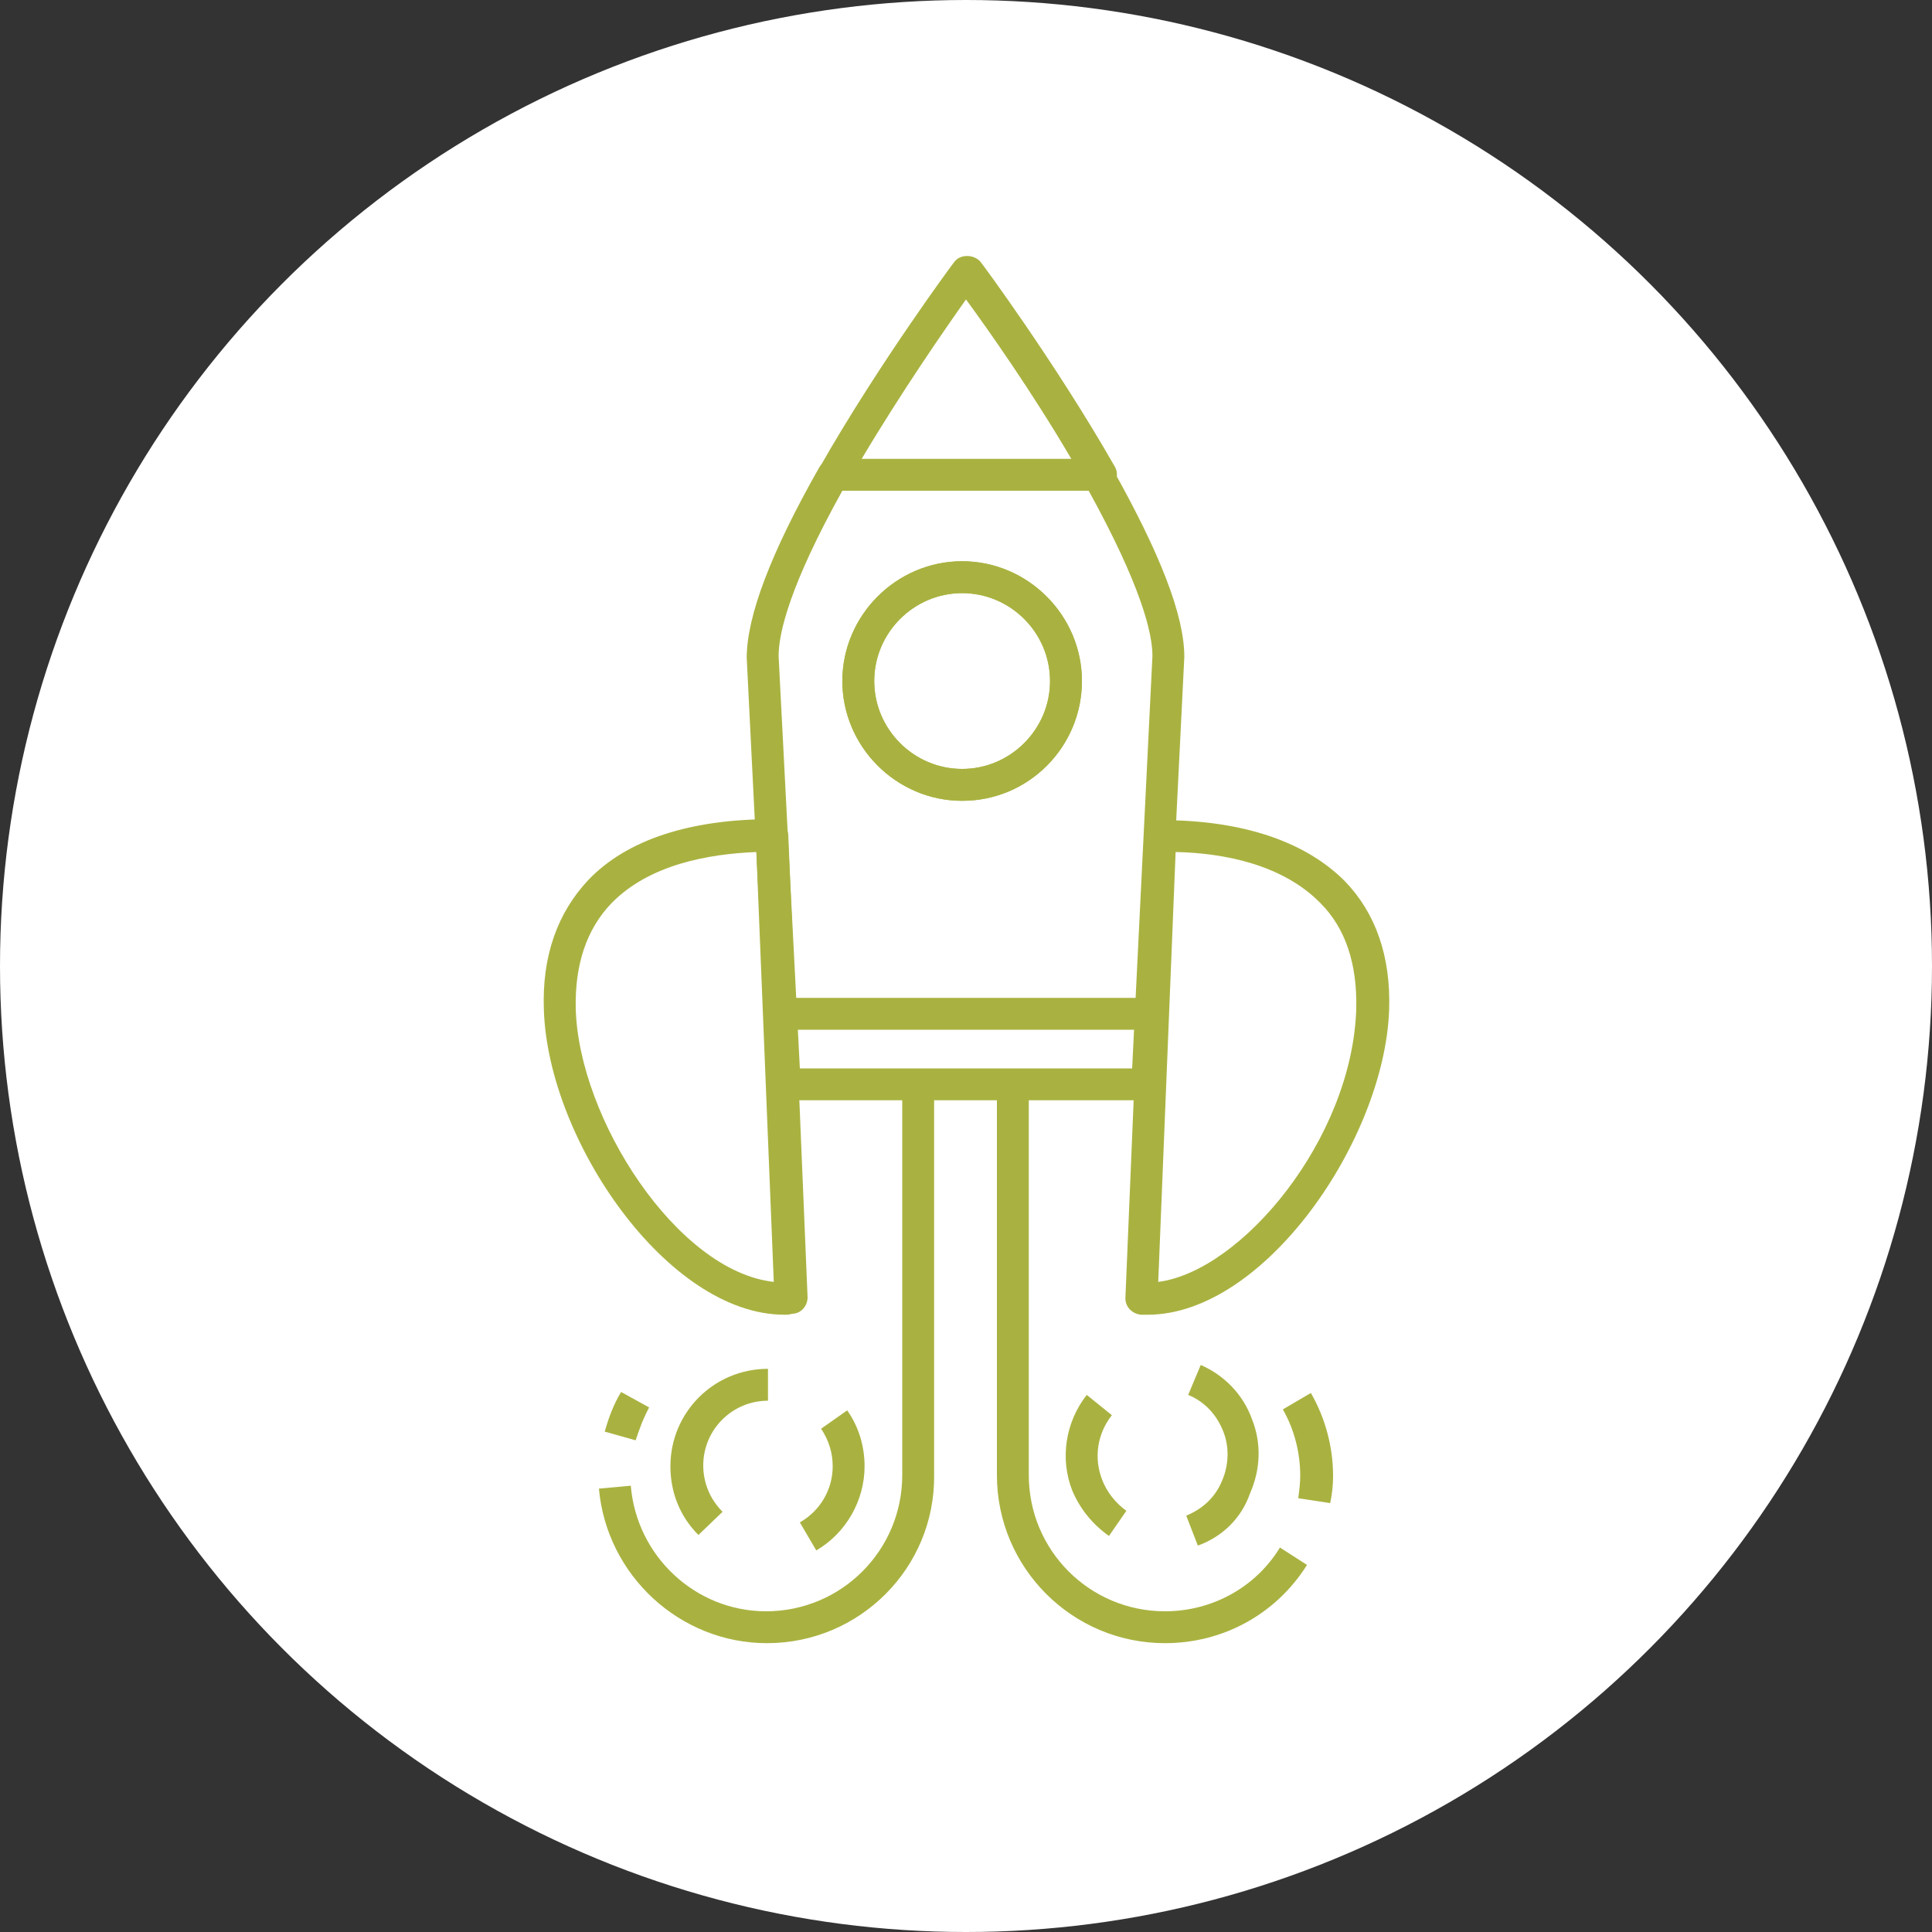 <?xml version="1.0" encoding="UTF-8"?>
<!-- Generator: Adobe Illustrator 27.2.0, SVG Export Plug-In . SVG Version: 6.00 Build 0)  -->
<svg xmlns="http://www.w3.org/2000/svg" xmlns:xlink="http://www.w3.org/1999/xlink" version="1.1" id="Layer_1" x="0px" y="0px" viewBox="0 0 200 200" style="enable-background:new 0 0 200 200;" xml:space="preserve">
<rect x="0" y="0" width="200" height="200" fill="#333333" stroke="none"/>
<style type="text/css">
	.st0{fill:#FFFFFF;}
	.st1{fill:#A9B240;}
</style>
<g>
	<circle class="st0" cx="100" cy="100" r="100"></circle>
	<g>
		<path class="st1" d="M81.2,136.1L81.2,136.1c-12.1,0-24.5-18.1-24.9-31.6c-0.2-5.5,1.4-10,4.6-13.4c4-4.2,10.6-6.3,19-6.3    c0.9,0,1.6,0.7,1.7,1.6l2,47.9c0,0.9-0.7,1.7-1.6,1.7C81.7,136.1,81.5,136.1,81.2,136.1z M78.3,88.2c-5,0.2-11.1,1.3-15,5.3    c-2.6,2.7-3.8,6.4-3.7,10.9c0.3,11.4,10.5,27.2,20.5,28.3L78.3,88.2z"></path>
		<path class="st1" d="M118.8,136.1c-0.2,0-0.5,0-0.7,0c-0.9-0.1-1.6-0.8-1.6-1.7l2-47.9c0-0.9,0.8-1.6,1.7-1.6    c8.4,0,14.9,2.2,19,6.3c3.2,3.3,4.8,7.8,4.6,13.4C143.3,118,130.9,136.1,118.8,136.1z M121.7,88.2l-1.8,44.5    c8.6-1.1,20.1-14.8,20.5-28.3c0.1-4.6-1.1-8.3-3.7-10.9C132.8,89.5,126.7,88.3,121.7,88.2z"></path>
		<path class="st1" d="M113.8,50.8H86.3c-0.6,0-1.1-0.3-1.4-0.8c-0.3-0.5-0.3-1.1,0-1.7c6.1-10.7,13.8-21.1,13.9-21.2    c0.6-0.8,2-0.8,2.7,0c0.1,0.1,7.8,10.5,13.9,21.2c0.3,0.5,0.3,1.1,0,1.7C114.9,50.5,114.3,50.8,113.8,50.8z M89.2,47.5h21.7    c-4.1-7-8.7-13.5-10.9-16.5C97.8,34.1,93.3,40.6,89.2,47.5z"></path>
		<path class="st1" d="M118.8,113.9H81.2c-0.9,0-1.6-0.7-1.7-1.6l-2.2-44.2c0-4.3,2.5-10.9,7.5-19.7c0.3-0.5,0.8-0.8,1.4-0.8h27.5    c0.6,0,1.2,0.3,1.4,0.8c5,8.9,7.5,15.3,7.5,19.6l-2.2,44.3C120.4,113.2,119.7,113.9,118.8,113.9z M82.8,110.6h34.4l2.1-42.7    c0-2.4-1.2-7.3-6.6-17.1H87.2c-5.4,9.7-6.6,14.7-6.6,17.1L82.8,110.6z"></path>
		<path class="st1" d="M99.6,82.9c-6.8,0-12.4-5.6-12.4-12.4c0-6.8,5.6-12.4,12.4-12.4c6.8,0,12.4,5.6,12.4,12.4    C112,77.3,106.5,82.9,99.6,82.9z M99.6,61.4c-5,0-9.1,4.1-9.1,9.1c0,5,4.1,9.1,9.1,9.1c5,0,9.1-4.1,9.1-9.1    C108.7,65.5,104.6,61.4,99.6,61.4z"></path>
		<path class="st1" d="M79.4,170.1c-9,0-16.6-7-17.4-16l3.3-0.3c0.6,7.3,6.7,13,14,13c7.8,0,14.1-6.3,14.1-14.1v-40.5h3.3v40.5    C96.8,162.3,89,170.1,79.4,170.1z"></path>
		<path class="st1" d="M65.8,149.1l-3.2-0.9c0.4-1.4,0.9-2.8,1.7-4.1l2.9,1.6C66.6,146.8,66.2,147.9,65.8,149.1z"></path>
		<path class="st1" d="M120.6,170.1c-9.6,0-17.4-7.8-17.4-17.4v-40.5h3.3v40.5c0,7.8,6.3,14.1,14.1,14.1c4.9,0,9.4-2.5,11.9-6.6    l2.8,1.8C132.1,167.1,126.6,170.1,120.6,170.1z"></path>
		<path class="st1" d="M137.7,155.6l-3.3-0.5c0.1-0.8,0.2-1.6,0.2-2.3c0-2.4-0.6-4.8-1.8-6.9l2.9-1.7c1.5,2.6,2.3,5.6,2.3,8.6    C138,153.7,137.9,154.7,137.7,155.6z"></path>
		<path class="st1" d="M84.5,160.5l-1.7-2.9c2.1-1.2,3.4-3.4,3.4-5.8c0-1.4-0.4-2.7-1.2-3.9l2.7-1.9c1.2,1.7,1.8,3.7,1.8,5.8    C89.5,155.3,87.6,158.7,84.5,160.5z"></path>
		<path class="st1" d="M72.3,158.9c-1.9-1.9-2.9-4.4-2.9-7.1c0-5.6,4.5-10.1,10.1-10.1v3.3c-3.7,0-6.7,3-6.7,6.7    c0,1.8,0.7,3.5,2,4.8L72.3,158.9z"></path>
		<path class="st1" d="M114.8,159c-1.7-1.2-3-2.8-3.8-4.7c-1.3-3.3-0.7-7.1,1.5-9.9l2.6,2.1c-1.5,1.9-1.9,4.4-1,6.7    c0.5,1.3,1.4,2.4,2.5,3.2L114.8,159z"></path>
		<path class="st1" d="M124,160l-1.2-3.1c1.7-0.7,3-1.9,3.7-3.6c0.7-1.6,0.8-3.5,0.1-5.2c-0.7-1.7-1.9-3-3.6-3.7l1.3-3.1    c2.5,1.1,4.4,3.1,5.3,5.6c1,2.5,0.9,5.2-0.2,7.7C128.5,157.2,126.5,159.1,124,160z"></path>
		<rect x="80.8" y="103.3" class="st1" width="38.3" height="3.3"></rect>
		<path class="st1" d="M99.6,82.9c-6.8,0-12.4-5.6-12.4-12.4c0-6.8,5.6-12.4,12.4-12.4c6.8,0,12.4,5.6,12.4,12.4    C112,77.3,106.5,82.9,99.6,82.9z M99.6,61.4c-5,0-9.1,4.1-9.1,9.1c0,5,4.1,9.1,9.1,9.1c5,0,9.1-4.1,9.1-9.1    C108.7,65.5,104.6,61.4,99.6,61.4z"></path>
	</g>
</g>
</svg>
